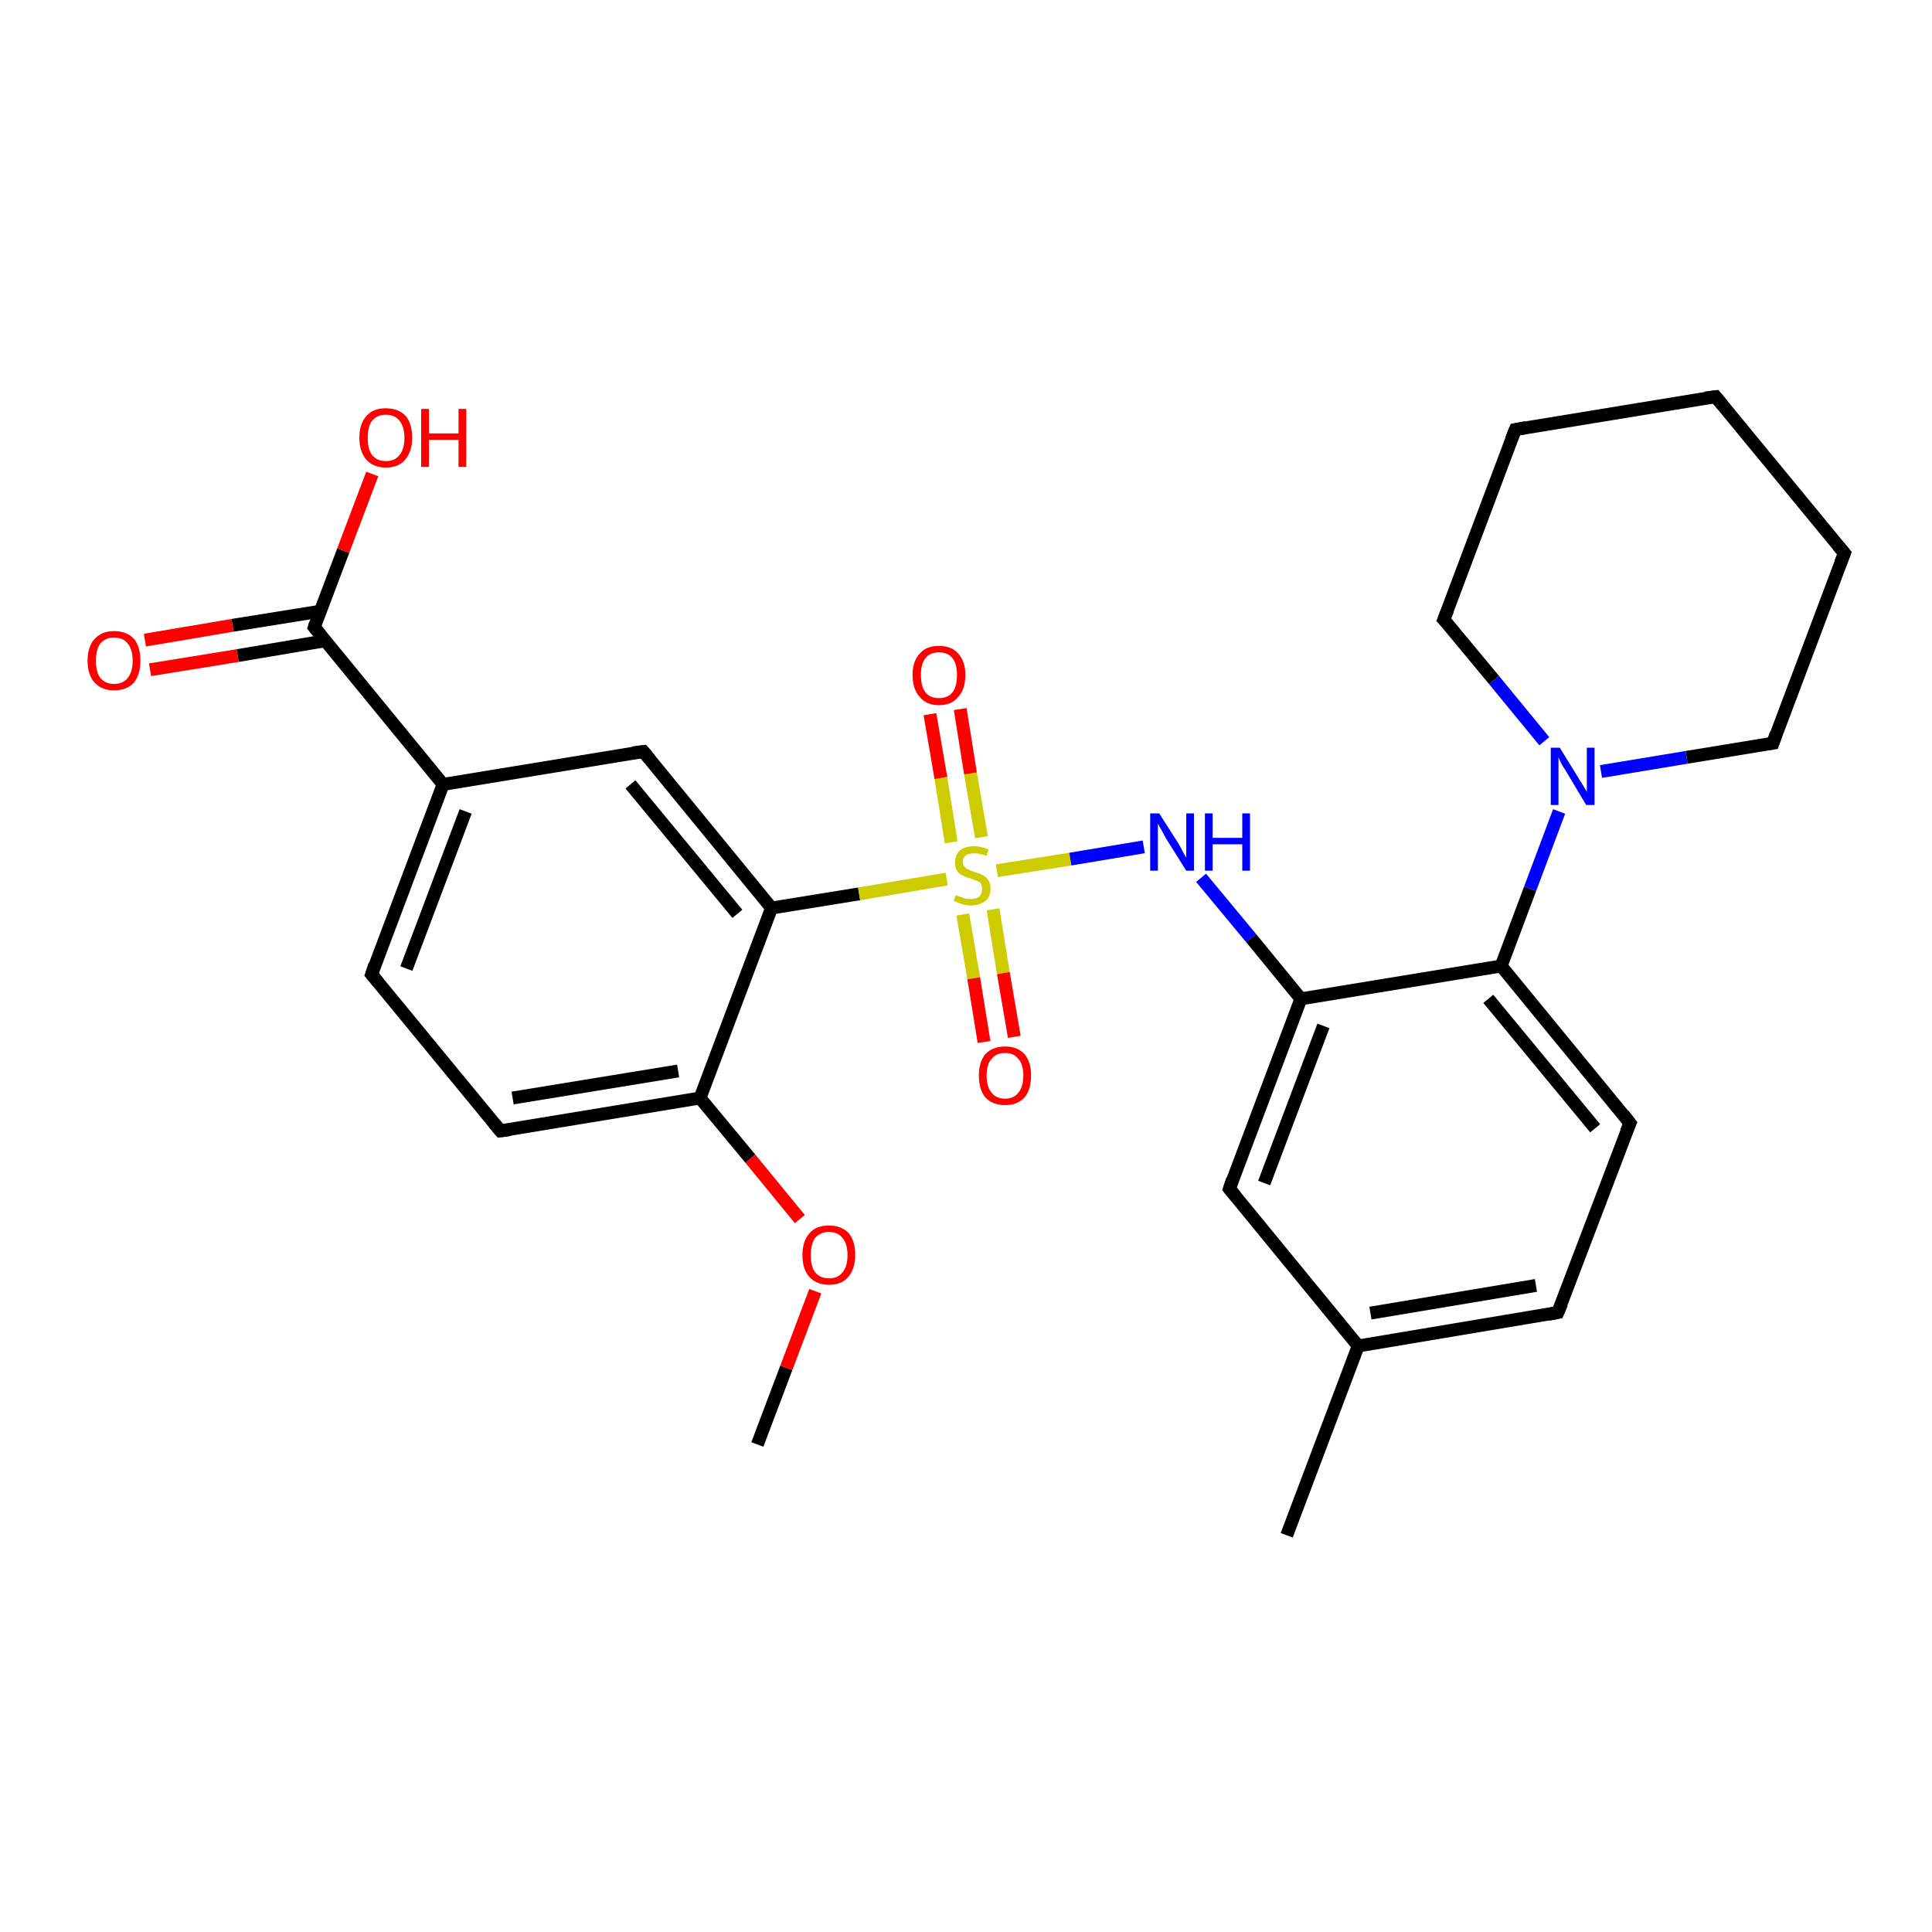<?xml version='1.0' encoding='iso-8859-1'?>
<svg version='1.1' baseProfile='full'
              xmlns='http://www.w3.org/2000/svg'
                      xmlns:rdkit='http://www.rdkit.org/xml'
                      xmlns:xlink='http://www.w3.org/1999/xlink'
                  xml:space='preserve'
width='300px' height='300px' viewBox='0 0 300 300'>
<!-- END OF HEADER -->
<rect style='opacity:1.0;fill:#FFFFFF;stroke:none' width='300.0' height='300.0' x='0.0' y='0.0'> </rect>
<path class='bond-0 atom-0 atom-1' d='M 117.6,224.3 L 122.1,212.4' style='fill:none;fill-rule:evenodd;stroke:#000000;stroke-width:2.0px;stroke-linecap:butt;stroke-linejoin:miter;stroke-opacity:1' />
<path class='bond-0 atom-0 atom-1' d='M 122.1,212.4 L 126.6,200.5' style='fill:none;fill-rule:evenodd;stroke:#FF0000;stroke-width:2.0px;stroke-linecap:butt;stroke-linejoin:miter;stroke-opacity:1' />
<path class='bond-1 atom-1 atom-2' d='M 124.2,189.3 L 116.5,179.9' style='fill:none;fill-rule:evenodd;stroke:#FF0000;stroke-width:2.0px;stroke-linecap:butt;stroke-linejoin:miter;stroke-opacity:1' />
<path class='bond-1 atom-1 atom-2' d='M 116.5,179.9 L 108.7,170.5' style='fill:none;fill-rule:evenodd;stroke:#000000;stroke-width:2.0px;stroke-linecap:butt;stroke-linejoin:miter;stroke-opacity:1' />
<path class='bond-2 atom-2 atom-3' d='M 108.7,170.5 L 77.7,175.6' style='fill:none;fill-rule:evenodd;stroke:#000000;stroke-width:2.0px;stroke-linecap:butt;stroke-linejoin:miter;stroke-opacity:1' />
<path class='bond-2 atom-2 atom-3' d='M 105.3,166.3 L 79.6,170.5' style='fill:none;fill-rule:evenodd;stroke:#000000;stroke-width:2.0px;stroke-linecap:butt;stroke-linejoin:miter;stroke-opacity:1' />
<path class='bond-3 atom-3 atom-4' d='M 77.7,175.6 L 57.7,151.3' style='fill:none;fill-rule:evenodd;stroke:#000000;stroke-width:2.0px;stroke-linecap:butt;stroke-linejoin:miter;stroke-opacity:1' />
<path class='bond-4 atom-4 atom-5' d='M 57.7,151.3 L 68.8,121.8' style='fill:none;fill-rule:evenodd;stroke:#000000;stroke-width:2.0px;stroke-linecap:butt;stroke-linejoin:miter;stroke-opacity:1' />
<path class='bond-4 atom-4 atom-5' d='M 63.1,150.4 L 72.3,126.0' style='fill:none;fill-rule:evenodd;stroke:#000000;stroke-width:2.0px;stroke-linecap:butt;stroke-linejoin:miter;stroke-opacity:1' />
<path class='bond-5 atom-5 atom-6' d='M 68.8,121.8 L 99.9,116.7' style='fill:none;fill-rule:evenodd;stroke:#000000;stroke-width:2.0px;stroke-linecap:butt;stroke-linejoin:miter;stroke-opacity:1' />
<path class='bond-6 atom-6 atom-7' d='M 99.9,116.7 L 119.8,141.0' style='fill:none;fill-rule:evenodd;stroke:#000000;stroke-width:2.0px;stroke-linecap:butt;stroke-linejoin:miter;stroke-opacity:1' />
<path class='bond-6 atom-6 atom-7' d='M 97.9,121.8 L 114.5,141.9' style='fill:none;fill-rule:evenodd;stroke:#000000;stroke-width:2.0px;stroke-linecap:butt;stroke-linejoin:miter;stroke-opacity:1' />
<path class='bond-7 atom-7 atom-8' d='M 119.8,141.0 L 133.4,138.8' style='fill:none;fill-rule:evenodd;stroke:#000000;stroke-width:2.0px;stroke-linecap:butt;stroke-linejoin:miter;stroke-opacity:1' />
<path class='bond-7 atom-7 atom-8' d='M 133.4,138.8 L 147.0,136.5' style='fill:none;fill-rule:evenodd;stroke:#CCCC00;stroke-width:2.0px;stroke-linecap:butt;stroke-linejoin:miter;stroke-opacity:1' />
<path class='bond-8 atom-8 atom-9' d='M 152.4,130.0 L 150.7,120.1' style='fill:none;fill-rule:evenodd;stroke:#CCCC00;stroke-width:2.0px;stroke-linecap:butt;stroke-linejoin:miter;stroke-opacity:1' />
<path class='bond-8 atom-8 atom-9' d='M 150.7,120.1 L 149.1,110.1' style='fill:none;fill-rule:evenodd;stroke:#FF0000;stroke-width:2.0px;stroke-linecap:butt;stroke-linejoin:miter;stroke-opacity:1' />
<path class='bond-8 atom-8 atom-9' d='M 147.7,130.8 L 146.1,120.8' style='fill:none;fill-rule:evenodd;stroke:#CCCC00;stroke-width:2.0px;stroke-linecap:butt;stroke-linejoin:miter;stroke-opacity:1' />
<path class='bond-8 atom-8 atom-9' d='M 146.1,120.8 L 144.4,110.9' style='fill:none;fill-rule:evenodd;stroke:#FF0000;stroke-width:2.0px;stroke-linecap:butt;stroke-linejoin:miter;stroke-opacity:1' />
<path class='bond-9 atom-8 atom-10' d='M 149.5,142.0 L 151.2,151.9' style='fill:none;fill-rule:evenodd;stroke:#CCCC00;stroke-width:2.0px;stroke-linecap:butt;stroke-linejoin:miter;stroke-opacity:1' />
<path class='bond-9 atom-8 atom-10' d='M 151.2,151.9 L 152.8,161.8' style='fill:none;fill-rule:evenodd;stroke:#FF0000;stroke-width:2.0px;stroke-linecap:butt;stroke-linejoin:miter;stroke-opacity:1' />
<path class='bond-9 atom-8 atom-10' d='M 154.2,141.2 L 155.8,151.1' style='fill:none;fill-rule:evenodd;stroke:#CCCC00;stroke-width:2.0px;stroke-linecap:butt;stroke-linejoin:miter;stroke-opacity:1' />
<path class='bond-9 atom-8 atom-10' d='M 155.8,151.1 L 157.5,161.0' style='fill:none;fill-rule:evenodd;stroke:#FF0000;stroke-width:2.0px;stroke-linecap:butt;stroke-linejoin:miter;stroke-opacity:1' />
<path class='bond-10 atom-8 atom-11' d='M 154.8,135.2 L 166.2,133.4' style='fill:none;fill-rule:evenodd;stroke:#CCCC00;stroke-width:2.0px;stroke-linecap:butt;stroke-linejoin:miter;stroke-opacity:1' />
<path class='bond-10 atom-8 atom-11' d='M 166.2,133.4 L 177.6,131.5' style='fill:none;fill-rule:evenodd;stroke:#0000FF;stroke-width:2.0px;stroke-linecap:butt;stroke-linejoin:miter;stroke-opacity:1' />
<path class='bond-11 atom-11 atom-12' d='M 186.5,136.3 L 194.3,145.7' style='fill:none;fill-rule:evenodd;stroke:#0000FF;stroke-width:2.0px;stroke-linecap:butt;stroke-linejoin:miter;stroke-opacity:1' />
<path class='bond-11 atom-11 atom-12' d='M 194.3,145.7 L 202.0,155.1' style='fill:none;fill-rule:evenodd;stroke:#000000;stroke-width:2.0px;stroke-linecap:butt;stroke-linejoin:miter;stroke-opacity:1' />
<path class='bond-12 atom-12 atom-13' d='M 202.0,155.1 L 190.9,184.6' style='fill:none;fill-rule:evenodd;stroke:#000000;stroke-width:2.0px;stroke-linecap:butt;stroke-linejoin:miter;stroke-opacity:1' />
<path class='bond-12 atom-12 atom-13' d='M 205.5,159.3 L 196.3,183.7' style='fill:none;fill-rule:evenodd;stroke:#000000;stroke-width:2.0px;stroke-linecap:butt;stroke-linejoin:miter;stroke-opacity:1' />
<path class='bond-13 atom-13 atom-14' d='M 190.9,184.6 L 210.9,209.0' style='fill:none;fill-rule:evenodd;stroke:#000000;stroke-width:2.0px;stroke-linecap:butt;stroke-linejoin:miter;stroke-opacity:1' />
<path class='bond-14 atom-14 atom-15' d='M 210.9,209.0 L 199.8,238.4' style='fill:none;fill-rule:evenodd;stroke:#000000;stroke-width:2.0px;stroke-linecap:butt;stroke-linejoin:miter;stroke-opacity:1' />
<path class='bond-15 atom-14 atom-16' d='M 210.9,209.0 L 241.9,203.8' style='fill:none;fill-rule:evenodd;stroke:#000000;stroke-width:2.0px;stroke-linecap:butt;stroke-linejoin:miter;stroke-opacity:1' />
<path class='bond-15 atom-14 atom-16' d='M 212.8,203.9 L 238.5,199.6' style='fill:none;fill-rule:evenodd;stroke:#000000;stroke-width:2.0px;stroke-linecap:butt;stroke-linejoin:miter;stroke-opacity:1' />
<path class='bond-16 atom-16 atom-17' d='M 241.9,203.8 L 253.1,174.4' style='fill:none;fill-rule:evenodd;stroke:#000000;stroke-width:2.0px;stroke-linecap:butt;stroke-linejoin:miter;stroke-opacity:1' />
<path class='bond-17 atom-17 atom-18' d='M 253.1,174.4 L 233.1,150.0' style='fill:none;fill-rule:evenodd;stroke:#000000;stroke-width:2.0px;stroke-linecap:butt;stroke-linejoin:miter;stroke-opacity:1' />
<path class='bond-17 atom-17 atom-18' d='M 247.7,175.2 L 231.1,155.1' style='fill:none;fill-rule:evenodd;stroke:#000000;stroke-width:2.0px;stroke-linecap:butt;stroke-linejoin:miter;stroke-opacity:1' />
<path class='bond-18 atom-18 atom-19' d='M 233.1,150.0 L 237.6,138.0' style='fill:none;fill-rule:evenodd;stroke:#000000;stroke-width:2.0px;stroke-linecap:butt;stroke-linejoin:miter;stroke-opacity:1' />
<path class='bond-18 atom-18 atom-19' d='M 237.6,138.0 L 242.1,126.0' style='fill:none;fill-rule:evenodd;stroke:#0000FF;stroke-width:2.0px;stroke-linecap:butt;stroke-linejoin:miter;stroke-opacity:1' />
<path class='bond-19 atom-19 atom-20' d='M 248.6,119.8 L 261.9,117.6' style='fill:none;fill-rule:evenodd;stroke:#0000FF;stroke-width:2.0px;stroke-linecap:butt;stroke-linejoin:miter;stroke-opacity:1' />
<path class='bond-19 atom-19 atom-20' d='M 261.9,117.6 L 275.3,115.4' style='fill:none;fill-rule:evenodd;stroke:#000000;stroke-width:2.0px;stroke-linecap:butt;stroke-linejoin:miter;stroke-opacity:1' />
<path class='bond-20 atom-20 atom-21' d='M 275.3,115.4 L 286.4,85.9' style='fill:none;fill-rule:evenodd;stroke:#000000;stroke-width:2.0px;stroke-linecap:butt;stroke-linejoin:miter;stroke-opacity:1' />
<path class='bond-21 atom-21 atom-22' d='M 286.4,85.9 L 266.4,61.6' style='fill:none;fill-rule:evenodd;stroke:#000000;stroke-width:2.0px;stroke-linecap:butt;stroke-linejoin:miter;stroke-opacity:1' />
<path class='bond-22 atom-22 atom-23' d='M 266.4,61.6 L 235.3,66.7' style='fill:none;fill-rule:evenodd;stroke:#000000;stroke-width:2.0px;stroke-linecap:butt;stroke-linejoin:miter;stroke-opacity:1' />
<path class='bond-23 atom-23 atom-24' d='M 235.3,66.7 L 224.2,96.2' style='fill:none;fill-rule:evenodd;stroke:#000000;stroke-width:2.0px;stroke-linecap:butt;stroke-linejoin:miter;stroke-opacity:1' />
<path class='bond-24 atom-5 atom-25' d='M 68.8,121.8 L 48.8,97.4' style='fill:none;fill-rule:evenodd;stroke:#000000;stroke-width:2.0px;stroke-linecap:butt;stroke-linejoin:miter;stroke-opacity:1' />
<path class='bond-25 atom-25 atom-26' d='M 48.8,97.4 L 53.3,85.5' style='fill:none;fill-rule:evenodd;stroke:#000000;stroke-width:2.0px;stroke-linecap:butt;stroke-linejoin:miter;stroke-opacity:1' />
<path class='bond-25 atom-25 atom-26' d='M 53.3,85.5 L 57.8,73.6' style='fill:none;fill-rule:evenodd;stroke:#FF0000;stroke-width:2.0px;stroke-linecap:butt;stroke-linejoin:miter;stroke-opacity:1' />
<path class='bond-26 atom-25 atom-27' d='M 49.8,94.9 L 36.1,97.1' style='fill:none;fill-rule:evenodd;stroke:#000000;stroke-width:2.0px;stroke-linecap:butt;stroke-linejoin:miter;stroke-opacity:1' />
<path class='bond-26 atom-25 atom-27' d='M 36.1,97.1 L 22.5,99.4' style='fill:none;fill-rule:evenodd;stroke:#FF0000;stroke-width:2.0px;stroke-linecap:butt;stroke-linejoin:miter;stroke-opacity:1' />
<path class='bond-26 atom-25 atom-27' d='M 50.5,99.5 L 36.9,101.8' style='fill:none;fill-rule:evenodd;stroke:#000000;stroke-width:2.0px;stroke-linecap:butt;stroke-linejoin:miter;stroke-opacity:1' />
<path class='bond-26 atom-25 atom-27' d='M 36.9,101.8 L 23.3,104.0' style='fill:none;fill-rule:evenodd;stroke:#FF0000;stroke-width:2.0px;stroke-linecap:butt;stroke-linejoin:miter;stroke-opacity:1' />
<path class='bond-27 atom-7 atom-2' d='M 119.8,141.0 L 108.7,170.5' style='fill:none;fill-rule:evenodd;stroke:#000000;stroke-width:2.0px;stroke-linecap:butt;stroke-linejoin:miter;stroke-opacity:1' />
<path class='bond-28 atom-18 atom-12' d='M 233.1,150.0 L 202.0,155.1' style='fill:none;fill-rule:evenodd;stroke:#000000;stroke-width:2.0px;stroke-linecap:butt;stroke-linejoin:miter;stroke-opacity:1' />
<path class='bond-29 atom-24 atom-19' d='M 224.2,96.2 L 232.0,105.6' style='fill:none;fill-rule:evenodd;stroke:#000000;stroke-width:2.0px;stroke-linecap:butt;stroke-linejoin:miter;stroke-opacity:1' />
<path class='bond-29 atom-24 atom-19' d='M 232.0,105.6 L 239.8,115.1' style='fill:none;fill-rule:evenodd;stroke:#0000FF;stroke-width:2.0px;stroke-linecap:butt;stroke-linejoin:miter;stroke-opacity:1' />
<path d='M 79.2,175.4 L 77.7,175.6 L 76.7,174.4' style='fill:none;stroke:#000000;stroke-width:2.0px;stroke-linecap:butt;stroke-linejoin:miter;stroke-opacity:1;' />
<path d='M 58.7,152.5 L 57.7,151.3 L 58.2,149.8' style='fill:none;stroke:#000000;stroke-width:2.0px;stroke-linecap:butt;stroke-linejoin:miter;stroke-opacity:1;' />
<path d='M 98.3,116.9 L 99.9,116.7 L 100.9,117.9' style='fill:none;stroke:#000000;stroke-width:2.0px;stroke-linecap:butt;stroke-linejoin:miter;stroke-opacity:1;' />
<path d='M 191.4,183.1 L 190.9,184.6 L 191.9,185.8' style='fill:none;stroke:#000000;stroke-width:2.0px;stroke-linecap:butt;stroke-linejoin:miter;stroke-opacity:1;' />
<path d='M 240.4,204.1 L 241.9,203.8 L 242.5,202.4' style='fill:none;stroke:#000000;stroke-width:2.0px;stroke-linecap:butt;stroke-linejoin:miter;stroke-opacity:1;' />
<path d='M 252.5,175.8 L 253.1,174.4 L 252.1,173.1' style='fill:none;stroke:#000000;stroke-width:2.0px;stroke-linecap:butt;stroke-linejoin:miter;stroke-opacity:1;' />
<path d='M 274.6,115.5 L 275.3,115.4 L 275.8,113.9' style='fill:none;stroke:#000000;stroke-width:2.0px;stroke-linecap:butt;stroke-linejoin:miter;stroke-opacity:1;' />
<path d='M 285.8,87.4 L 286.4,85.9 L 285.4,84.7' style='fill:none;stroke:#000000;stroke-width:2.0px;stroke-linecap:butt;stroke-linejoin:miter;stroke-opacity:1;' />
<path d='M 267.4,62.8 L 266.4,61.6 L 264.8,61.8' style='fill:none;stroke:#000000;stroke-width:2.0px;stroke-linecap:butt;stroke-linejoin:miter;stroke-opacity:1;' />
<path d='M 236.9,66.4 L 235.3,66.7 L 234.7,68.2' style='fill:none;stroke:#000000;stroke-width:2.0px;stroke-linecap:butt;stroke-linejoin:miter;stroke-opacity:1;' />
<path d='M 224.8,94.7 L 224.2,96.2 L 224.6,96.6' style='fill:none;stroke:#000000;stroke-width:2.0px;stroke-linecap:butt;stroke-linejoin:miter;stroke-opacity:1;' />
<path d='M 49.8,98.6 L 48.8,97.4 L 49.0,96.8' style='fill:none;stroke:#000000;stroke-width:2.0px;stroke-linecap:butt;stroke-linejoin:miter;stroke-opacity:1;' />
<path class='atom-1' d='M 124.6 194.9
Q 124.6 192.7, 125.7 191.5
Q 126.7 190.3, 128.7 190.3
Q 130.7 190.3, 131.8 191.5
Q 132.8 192.7, 132.8 194.9
Q 132.8 197.0, 131.7 198.3
Q 130.7 199.5, 128.7 199.5
Q 126.8 199.5, 125.7 198.3
Q 124.6 197.1, 124.6 194.9
M 128.7 198.5
Q 130.1 198.5, 130.8 197.6
Q 131.6 196.7, 131.6 194.9
Q 131.6 193.1, 130.8 192.2
Q 130.1 191.3, 128.7 191.3
Q 127.4 191.3, 126.6 192.2
Q 125.9 193.1, 125.9 194.9
Q 125.9 196.7, 126.6 197.6
Q 127.4 198.5, 128.7 198.5
' fill='#FF0000'/>
<path class='atom-8' d='M 148.4 139.0
Q 148.5 139.0, 148.9 139.2
Q 149.3 139.3, 149.8 139.5
Q 150.3 139.6, 150.7 139.6
Q 151.6 139.6, 152.1 139.2
Q 152.5 138.7, 152.5 138.0
Q 152.5 137.5, 152.3 137.2
Q 152.1 136.9, 151.7 136.8
Q 151.3 136.6, 150.7 136.4
Q 149.9 136.2, 149.4 135.9
Q 148.9 135.7, 148.6 135.2
Q 148.3 134.8, 148.3 133.9
Q 148.3 132.8, 149.0 132.1
Q 149.8 131.4, 151.3 131.4
Q 152.3 131.4, 153.5 131.9
L 153.2 132.9
Q 152.1 132.5, 151.3 132.5
Q 150.5 132.5, 150.0 132.8
Q 149.5 133.2, 149.5 133.8
Q 149.5 134.3, 149.8 134.6
Q 150.0 134.9, 150.4 135.0
Q 150.7 135.2, 151.3 135.4
Q 152.1 135.6, 152.6 135.9
Q 153.1 136.1, 153.4 136.6
Q 153.8 137.1, 153.8 138.0
Q 153.8 139.3, 153.0 139.9
Q 152.1 140.6, 150.8 140.6
Q 150.0 140.6, 149.4 140.4
Q 148.8 140.2, 148.1 139.9
L 148.4 139.0
' fill='#CCCC00'/>
<path class='atom-9' d='M 141.7 104.8
Q 141.7 102.7, 142.8 101.5
Q 143.8 100.3, 145.8 100.3
Q 147.8 100.3, 148.8 101.5
Q 149.9 102.7, 149.9 104.8
Q 149.9 107.0, 148.8 108.2
Q 147.8 109.5, 145.8 109.5
Q 143.8 109.5, 142.8 108.2
Q 141.7 107.0, 141.7 104.8
M 145.8 108.4
Q 147.2 108.4, 147.9 107.5
Q 148.6 106.6, 148.6 104.8
Q 148.6 103.1, 147.9 102.2
Q 147.2 101.3, 145.8 101.3
Q 144.4 101.3, 143.7 102.2
Q 143.0 103.1, 143.0 104.8
Q 143.0 106.6, 143.7 107.5
Q 144.4 108.4, 145.8 108.4
' fill='#FF0000'/>
<path class='atom-10' d='M 152.0 167.0
Q 152.0 164.9, 153.0 163.7
Q 154.1 162.5, 156.1 162.5
Q 158.0 162.5, 159.1 163.7
Q 160.1 164.9, 160.1 167.0
Q 160.1 169.2, 159.1 170.4
Q 158.0 171.6, 156.1 171.6
Q 154.1 171.6, 153.0 170.4
Q 152.0 169.2, 152.0 167.0
M 156.1 170.6
Q 157.4 170.6, 158.1 169.7
Q 158.9 168.8, 158.9 167.0
Q 158.9 165.2, 158.1 164.4
Q 157.4 163.5, 156.1 163.5
Q 154.7 163.5, 154.0 164.4
Q 153.2 165.2, 153.2 167.0
Q 153.2 168.8, 154.0 169.7
Q 154.7 170.6, 156.1 170.6
' fill='#FF0000'/>
<path class='atom-11' d='M 180.0 126.3
L 183.0 131.0
Q 183.3 131.5, 183.7 132.3
Q 184.2 133.2, 184.2 133.2
L 184.2 126.3
L 185.4 126.3
L 185.4 135.2
L 184.2 135.2
L 181.0 130.1
Q 180.7 129.5, 180.3 128.8
Q 179.9 128.1, 179.8 127.9
L 179.8 135.2
L 178.6 135.2
L 178.6 126.3
L 180.0 126.3
' fill='#0000FF'/>
<path class='atom-11' d='M 187.1 126.3
L 188.3 126.3
L 188.3 130.1
L 192.9 130.1
L 192.9 126.3
L 194.1 126.3
L 194.1 135.2
L 192.9 135.2
L 192.9 131.1
L 188.3 131.1
L 188.3 135.2
L 187.1 135.2
L 187.1 126.3
' fill='#0000FF'/>
<path class='atom-19' d='M 242.2 116.1
L 245.1 120.8
Q 245.4 121.3, 245.9 122.1
Q 246.4 122.9, 246.4 123.0
L 246.4 116.1
L 247.6 116.1
L 247.6 125.0
L 246.3 125.0
L 243.2 119.8
Q 242.8 119.2, 242.4 118.5
Q 242.1 117.8, 242.0 117.6
L 242.0 125.0
L 240.8 125.0
L 240.8 116.1
L 242.2 116.1
' fill='#0000FF'/>
<path class='atom-26' d='M 55.8 68.0
Q 55.8 65.8, 56.9 64.6
Q 57.9 63.4, 59.9 63.4
Q 61.9 63.4, 63.0 64.6
Q 64.0 65.8, 64.0 68.0
Q 64.0 70.1, 62.9 71.4
Q 61.9 72.6, 59.9 72.6
Q 58.0 72.6, 56.9 71.4
Q 55.8 70.1, 55.8 68.0
M 59.9 71.6
Q 61.3 71.6, 62.0 70.7
Q 62.8 69.8, 62.8 68.0
Q 62.8 66.2, 62.0 65.3
Q 61.3 64.4, 59.9 64.4
Q 58.6 64.4, 57.8 65.3
Q 57.1 66.2, 57.1 68.0
Q 57.1 69.8, 57.8 70.7
Q 58.6 71.6, 59.9 71.6
' fill='#FF0000'/>
<path class='atom-26' d='M 65.4 63.5
L 66.6 63.5
L 66.6 67.3
L 71.2 67.3
L 71.2 63.5
L 72.4 63.5
L 72.4 72.5
L 71.2 72.5
L 71.2 68.3
L 66.6 68.3
L 66.6 72.5
L 65.4 72.5
L 65.4 63.5
' fill='#FF0000'/>
<path class='atom-27' d='M 13.6 102.6
Q 13.6 100.4, 14.7 99.2
Q 15.8 98.0, 17.7 98.0
Q 19.7 98.0, 20.8 99.2
Q 21.8 100.4, 21.8 102.6
Q 21.8 104.7, 20.8 106.0
Q 19.7 107.2, 17.7 107.2
Q 15.8 107.2, 14.7 106.0
Q 13.6 104.8, 13.6 102.6
M 17.7 106.2
Q 19.1 106.2, 19.8 105.3
Q 20.6 104.4, 20.6 102.6
Q 20.6 100.8, 19.8 99.9
Q 19.1 99.0, 17.7 99.0
Q 16.4 99.0, 15.6 99.9
Q 14.9 100.8, 14.9 102.6
Q 14.9 104.4, 15.6 105.3
Q 16.4 106.2, 17.7 106.2
' fill='#FF0000'/>
</svg>
